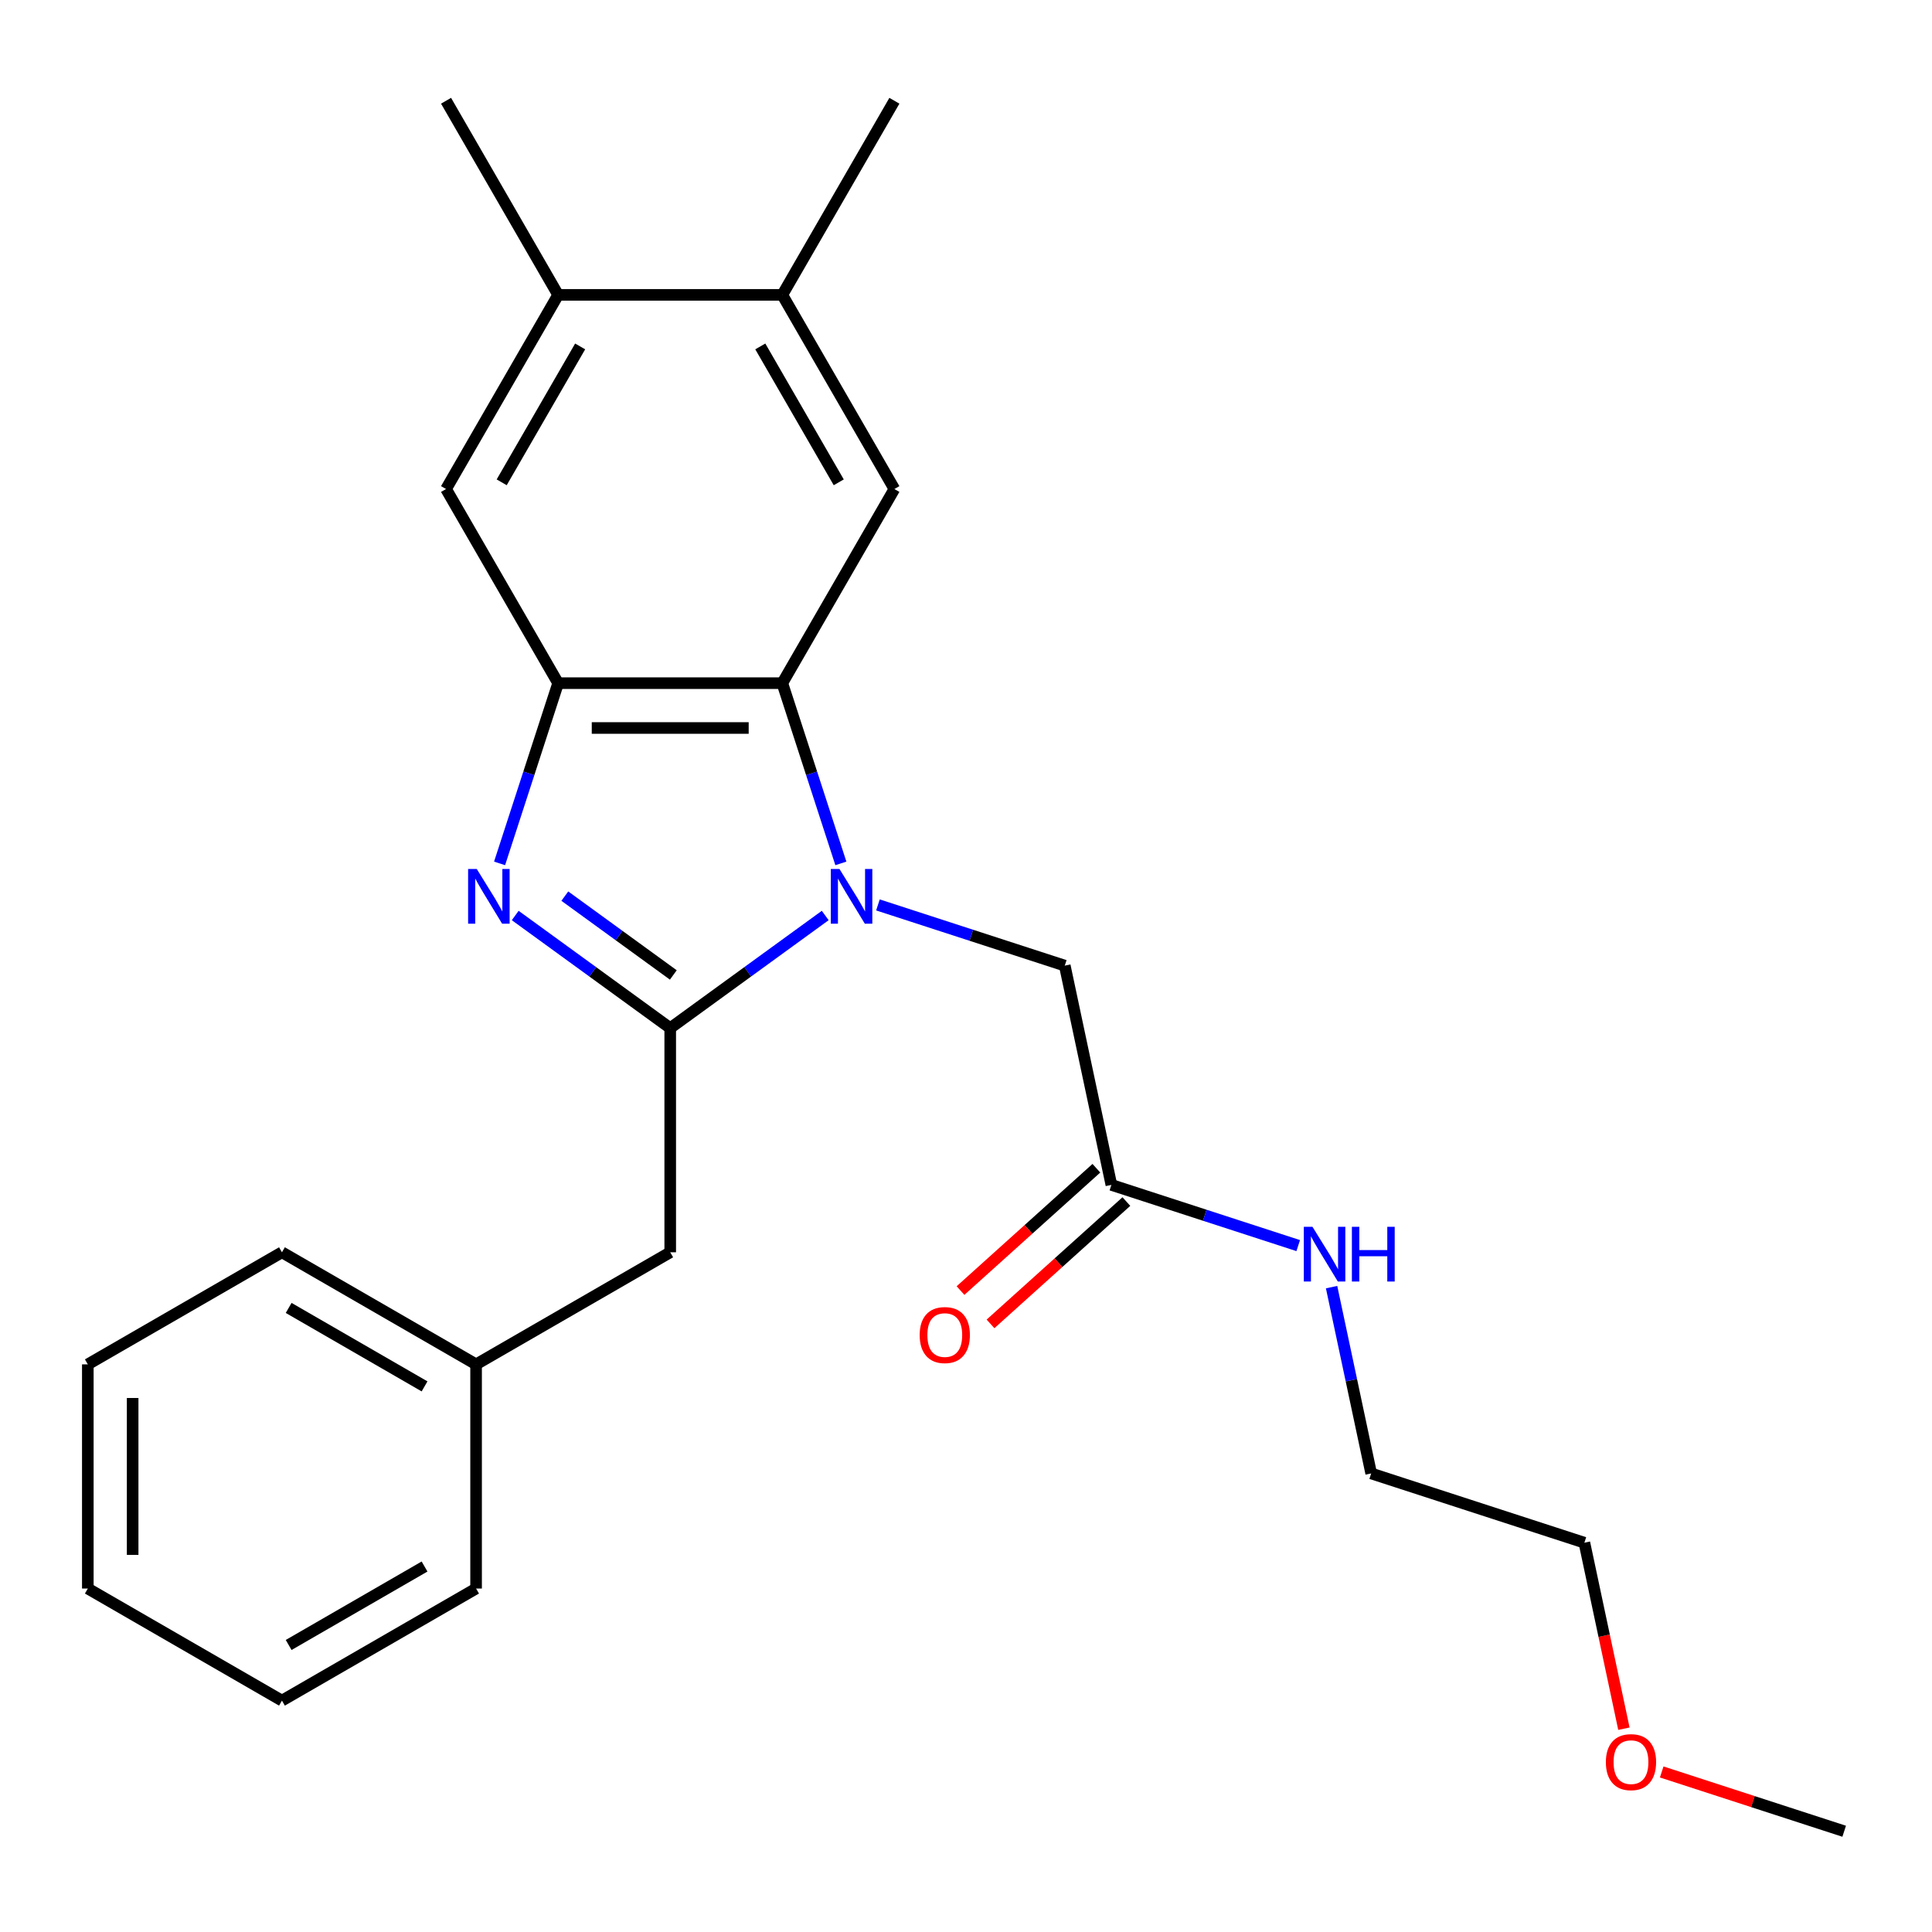 <?xml version='1.0' encoding='iso-8859-1'?>
<svg version='1.1' baseProfile='full'
              xmlns='http://www.w3.org/2000/svg'
                      xmlns:rdkit='http://www.rdkit.org/xml'
                      xmlns:xlink='http://www.w3.org/1999/xlink'
                  xml:space='preserve'
width='1000px' height='1000px' viewBox='0 0 1000 1000'>
<!-- END OF HEADER -->
<rect style='opacity:1.0;fill:#FFFFFF;stroke:none' width='1000' height='1000' x='0' y='0'> </rect>
<path class='bond-0' d='M 427.134,473.862 L 387.02,503.006' style='fill:none;fill-rule:evenodd;stroke:#0000FF;stroke-width:6px;stroke-linecap:butt;stroke-linejoin:miter;stroke-opacity:1' />
<path class='bond-0' d='M 387.02,503.006 L 346.906,532.151' style='fill:none;fill-rule:evenodd;stroke:#000000;stroke-width:6px;stroke-linecap:butt;stroke-linejoin:miter;stroke-opacity:1' />
<path class='bond-2' d='M 435.232,446.89 L 420.076,400.246' style='fill:none;fill-rule:evenodd;stroke:#0000FF;stroke-width:6px;stroke-linecap:butt;stroke-linejoin:miter;stroke-opacity:1' />
<path class='bond-2' d='M 420.076,400.246 L 404.92,353.601' style='fill:none;fill-rule:evenodd;stroke:#000000;stroke-width:6px;stroke-linecap:butt;stroke-linejoin:miter;stroke-opacity:1' />
<path class='bond-6' d='M 454.416,468.383 L 502.77,484.095' style='fill:none;fill-rule:evenodd;stroke:#0000FF;stroke-width:6px;stroke-linecap:butt;stroke-linejoin:miter;stroke-opacity:1' />
<path class='bond-6' d='M 502.77,484.095 L 551.125,499.806' style='fill:none;fill-rule:evenodd;stroke:#000000;stroke-width:6px;stroke-linecap:butt;stroke-linejoin:miter;stroke-opacity:1' />
<path class='bond-1' d='M 346.906,532.151 L 306.792,503.006' style='fill:none;fill-rule:evenodd;stroke:#000000;stroke-width:6px;stroke-linecap:butt;stroke-linejoin:miter;stroke-opacity:1' />
<path class='bond-1' d='M 306.792,503.006 L 266.677,473.862' style='fill:none;fill-rule:evenodd;stroke:#0000FF;stroke-width:6px;stroke-linecap:butt;stroke-linejoin:miter;stroke-opacity:1' />
<path class='bond-1' d='M 348.512,504.634 L 320.432,484.233' style='fill:none;fill-rule:evenodd;stroke:#000000;stroke-width:6px;stroke-linecap:butt;stroke-linejoin:miter;stroke-opacity:1' />
<path class='bond-1' d='M 320.432,484.233 L 292.352,463.831' style='fill:none;fill-rule:evenodd;stroke:#0000FF;stroke-width:6px;stroke-linecap:butt;stroke-linejoin:miter;stroke-opacity:1' />
<path class='bond-9' d='M 346.906,532.151 L 346.906,648.18' style='fill:none;fill-rule:evenodd;stroke:#000000;stroke-width:6px;stroke-linecap:butt;stroke-linejoin:miter;stroke-opacity:1' />
<path class='bond-25' d='M 258.58,446.89 L 273.736,400.246' style='fill:none;fill-rule:evenodd;stroke:#0000FF;stroke-width:6px;stroke-linecap:butt;stroke-linejoin:miter;stroke-opacity:1' />
<path class='bond-25' d='M 273.736,400.246 L 288.892,353.601' style='fill:none;fill-rule:evenodd;stroke:#000000;stroke-width:6px;stroke-linecap:butt;stroke-linejoin:miter;stroke-opacity:1' />
<path class='bond-3' d='M 404.92,353.601 L 288.892,353.601' style='fill:none;fill-rule:evenodd;stroke:#000000;stroke-width:6px;stroke-linecap:butt;stroke-linejoin:miter;stroke-opacity:1' />
<path class='bond-3' d='M 387.516,376.807 L 306.296,376.807' style='fill:none;fill-rule:evenodd;stroke:#000000;stroke-width:6px;stroke-linecap:butt;stroke-linejoin:miter;stroke-opacity:1' />
<path class='bond-4' d='M 404.92,353.601 L 462.935,253.118' style='fill:none;fill-rule:evenodd;stroke:#000000;stroke-width:6px;stroke-linecap:butt;stroke-linejoin:miter;stroke-opacity:1' />
<path class='bond-5' d='M 288.892,353.601 L 230.877,253.118' style='fill:none;fill-rule:evenodd;stroke:#000000;stroke-width:6px;stroke-linecap:butt;stroke-linejoin:miter;stroke-opacity:1' />
<path class='bond-7' d='M 462.935,253.118 L 404.92,152.634' style='fill:none;fill-rule:evenodd;stroke:#000000;stroke-width:6px;stroke-linecap:butt;stroke-linejoin:miter;stroke-opacity:1' />
<path class='bond-7' d='M 434.136,249.648 L 393.526,179.309' style='fill:none;fill-rule:evenodd;stroke:#000000;stroke-width:6px;stroke-linecap:butt;stroke-linejoin:miter;stroke-opacity:1' />
<path class='bond-8' d='M 230.877,253.118 L 288.892,152.634' style='fill:none;fill-rule:evenodd;stroke:#000000;stroke-width:6px;stroke-linecap:butt;stroke-linejoin:miter;stroke-opacity:1' />
<path class='bond-8' d='M 259.676,249.648 L 300.286,179.309' style='fill:none;fill-rule:evenodd;stroke:#000000;stroke-width:6px;stroke-linecap:butt;stroke-linejoin:miter;stroke-opacity:1' />
<path class='bond-10' d='M 551.125,499.806 L 575.249,613.299' style='fill:none;fill-rule:evenodd;stroke:#000000;stroke-width:6px;stroke-linecap:butt;stroke-linejoin:miter;stroke-opacity:1' />
<path class='bond-15' d='M 404.92,152.634 L 462.935,52.15' style='fill:none;fill-rule:evenodd;stroke:#000000;stroke-width:6px;stroke-linecap:butt;stroke-linejoin:miter;stroke-opacity:1' />
<path class='bond-26' d='M 404.92,152.634 L 288.892,152.634' style='fill:none;fill-rule:evenodd;stroke:#000000;stroke-width:6px;stroke-linecap:butt;stroke-linejoin:miter;stroke-opacity:1' />
<path class='bond-16' d='M 288.892,152.634 L 230.877,52.15' style='fill:none;fill-rule:evenodd;stroke:#000000;stroke-width:6px;stroke-linecap:butt;stroke-linejoin:miter;stroke-opacity:1' />
<path class='bond-13' d='M 346.906,648.18 L 246.422,706.194' style='fill:none;fill-rule:evenodd;stroke:#000000;stroke-width:6px;stroke-linecap:butt;stroke-linejoin:miter;stroke-opacity:1' />
<path class='bond-11' d='M 567.485,604.677 L 532.322,636.337' style='fill:none;fill-rule:evenodd;stroke:#000000;stroke-width:6px;stroke-linecap:butt;stroke-linejoin:miter;stroke-opacity:1' />
<path class='bond-11' d='M 532.322,636.337 L 497.159,667.998' style='fill:none;fill-rule:evenodd;stroke:#FF0000;stroke-width:6px;stroke-linecap:butt;stroke-linejoin:miter;stroke-opacity:1' />
<path class='bond-11' d='M 583.012,621.922 L 547.85,653.582' style='fill:none;fill-rule:evenodd;stroke:#000000;stroke-width:6px;stroke-linecap:butt;stroke-linejoin:miter;stroke-opacity:1' />
<path class='bond-11' d='M 547.85,653.582 L 512.687,685.243' style='fill:none;fill-rule:evenodd;stroke:#FF0000;stroke-width:6px;stroke-linecap:butt;stroke-linejoin:miter;stroke-opacity:1' />
<path class='bond-12' d='M 575.249,613.299 L 623.603,629.011' style='fill:none;fill-rule:evenodd;stroke:#000000;stroke-width:6px;stroke-linecap:butt;stroke-linejoin:miter;stroke-opacity:1' />
<path class='bond-12' d='M 623.603,629.011 L 671.958,644.722' style='fill:none;fill-rule:evenodd;stroke:#0000FF;stroke-width:6px;stroke-linecap:butt;stroke-linejoin:miter;stroke-opacity:1' />
<path class='bond-17' d='M 689.225,666.215 L 699.473,714.431' style='fill:none;fill-rule:evenodd;stroke:#0000FF;stroke-width:6px;stroke-linecap:butt;stroke-linejoin:miter;stroke-opacity:1' />
<path class='bond-17' d='M 699.473,714.431 L 709.722,762.647' style='fill:none;fill-rule:evenodd;stroke:#000000;stroke-width:6px;stroke-linecap:butt;stroke-linejoin:miter;stroke-opacity:1' />
<path class='bond-19' d='M 246.422,706.194 L 145.938,648.18' style='fill:none;fill-rule:evenodd;stroke:#000000;stroke-width:6px;stroke-linecap:butt;stroke-linejoin:miter;stroke-opacity:1' />
<path class='bond-19' d='M 219.747,717.589 L 149.408,676.979' style='fill:none;fill-rule:evenodd;stroke:#000000;stroke-width:6px;stroke-linecap:butt;stroke-linejoin:miter;stroke-opacity:1' />
<path class='bond-20' d='M 246.422,706.194 L 246.422,822.223' style='fill:none;fill-rule:evenodd;stroke:#000000;stroke-width:6px;stroke-linecap:butt;stroke-linejoin:miter;stroke-opacity:1' />
<path class='bond-14' d='M 840.535,894.774 L 830.304,846.638' style='fill:none;fill-rule:evenodd;stroke:#FF0000;stroke-width:6px;stroke-linecap:butt;stroke-linejoin:miter;stroke-opacity:1' />
<path class='bond-14' d='M 830.304,846.638 L 820.072,798.502' style='fill:none;fill-rule:evenodd;stroke:#000000;stroke-width:6px;stroke-linecap:butt;stroke-linejoin:miter;stroke-opacity:1' />
<path class='bond-21' d='M 860.096,917.162 L 907.321,932.506' style='fill:none;fill-rule:evenodd;stroke:#FF0000;stroke-width:6px;stroke-linecap:butt;stroke-linejoin:miter;stroke-opacity:1' />
<path class='bond-21' d='M 907.321,932.506 L 954.545,947.85' style='fill:none;fill-rule:evenodd;stroke:#000000;stroke-width:6px;stroke-linecap:butt;stroke-linejoin:miter;stroke-opacity:1' />
<path class='bond-18' d='M 709.722,762.647 L 820.072,798.502' style='fill:none;fill-rule:evenodd;stroke:#000000;stroke-width:6px;stroke-linecap:butt;stroke-linejoin:miter;stroke-opacity:1' />
<path class='bond-22' d='M 145.938,648.18 L 45.455,706.194' style='fill:none;fill-rule:evenodd;stroke:#000000;stroke-width:6px;stroke-linecap:butt;stroke-linejoin:miter;stroke-opacity:1' />
<path class='bond-23' d='M 246.422,822.223 L 145.938,880.237' style='fill:none;fill-rule:evenodd;stroke:#000000;stroke-width:6px;stroke-linecap:butt;stroke-linejoin:miter;stroke-opacity:1' />
<path class='bond-23' d='M 219.747,810.828 L 149.408,851.438' style='fill:none;fill-rule:evenodd;stroke:#000000;stroke-width:6px;stroke-linecap:butt;stroke-linejoin:miter;stroke-opacity:1' />
<path class='bond-24' d='M 45.455,706.194 L 45.455,822.223' style='fill:none;fill-rule:evenodd;stroke:#000000;stroke-width:6px;stroke-linecap:butt;stroke-linejoin:miter;stroke-opacity:1' />
<path class='bond-24' d='M 68.66,723.598 L 68.66,804.818' style='fill:none;fill-rule:evenodd;stroke:#000000;stroke-width:6px;stroke-linecap:butt;stroke-linejoin:miter;stroke-opacity:1' />
<path class='bond-27' d='M 145.938,880.237 L 45.455,822.223' style='fill:none;fill-rule:evenodd;stroke:#000000;stroke-width:6px;stroke-linecap:butt;stroke-linejoin:miter;stroke-opacity:1' />
<path  class='atom-0' d='M 434.515 449.791
L 443.795 464.791
Q 444.715 466.271, 446.195 468.951
Q 447.675 471.631, 447.755 471.791
L 447.755 449.791
L 451.515 449.791
L 451.515 478.111
L 447.635 478.111
L 437.675 461.711
Q 436.515 459.791, 435.275 457.591
Q 434.075 455.391, 433.715 454.711
L 433.715 478.111
L 430.035 478.111
L 430.035 449.791
L 434.515 449.791
' fill='#0000FF'/>
<path  class='atom-2' d='M 246.777 449.791
L 256.057 464.791
Q 256.977 466.271, 258.457 468.951
Q 259.937 471.631, 260.017 471.791
L 260.017 449.791
L 263.777 449.791
L 263.777 478.111
L 259.897 478.111
L 249.937 461.711
Q 248.777 459.791, 247.537 457.591
Q 246.337 455.391, 245.977 454.711
L 245.977 478.111
L 242.297 478.111
L 242.297 449.791
L 246.777 449.791
' fill='#0000FF'/>
<path  class='atom-12' d='M 476.022 691.017
Q 476.022 684.217, 479.382 680.417
Q 482.742 676.617, 489.022 676.617
Q 495.302 676.617, 498.662 680.417
Q 502.022 684.217, 502.022 691.017
Q 502.022 697.897, 498.622 701.817
Q 495.222 705.697, 489.022 705.697
Q 482.782 705.697, 479.382 701.817
Q 476.022 697.937, 476.022 691.017
M 489.022 702.497
Q 493.342 702.497, 495.662 699.617
Q 498.022 696.697, 498.022 691.017
Q 498.022 685.457, 495.662 682.657
Q 493.342 679.817, 489.022 679.817
Q 484.702 679.817, 482.342 682.617
Q 480.022 685.417, 480.022 691.017
Q 480.022 696.737, 482.342 699.617
Q 484.702 702.497, 489.022 702.497
' fill='#FF0000'/>
<path  class='atom-13' d='M 679.338 634.994
L 688.618 649.994
Q 689.538 651.474, 691.018 654.154
Q 692.498 656.834, 692.578 656.994
L 692.578 634.994
L 696.338 634.994
L 696.338 663.314
L 692.458 663.314
L 682.498 646.914
Q 681.338 644.994, 680.098 642.794
Q 678.898 640.594, 678.538 639.914
L 678.538 663.314
L 674.858 663.314
L 674.858 634.994
L 679.338 634.994
' fill='#0000FF'/>
<path  class='atom-13' d='M 699.738 634.994
L 703.578 634.994
L 703.578 647.034
L 718.058 647.034
L 718.058 634.994
L 721.898 634.994
L 721.898 663.314
L 718.058 663.314
L 718.058 650.234
L 703.578 650.234
L 703.578 663.314
L 699.738 663.314
L 699.738 634.994
' fill='#0000FF'/>
<path  class='atom-15' d='M 831.196 912.075
Q 831.196 905.275, 834.556 901.475
Q 837.916 897.675, 844.196 897.675
Q 850.476 897.675, 853.836 901.475
Q 857.196 905.275, 857.196 912.075
Q 857.196 918.955, 853.796 922.875
Q 850.396 926.755, 844.196 926.755
Q 837.956 926.755, 834.556 922.875
Q 831.196 918.995, 831.196 912.075
M 844.196 923.555
Q 848.516 923.555, 850.836 920.675
Q 853.196 917.755, 853.196 912.075
Q 853.196 906.515, 850.836 903.715
Q 848.516 900.875, 844.196 900.875
Q 839.876 900.875, 837.516 903.675
Q 835.196 906.475, 835.196 912.075
Q 835.196 917.795, 837.516 920.675
Q 839.876 923.555, 844.196 923.555
' fill='#FF0000'/>
</svg>

